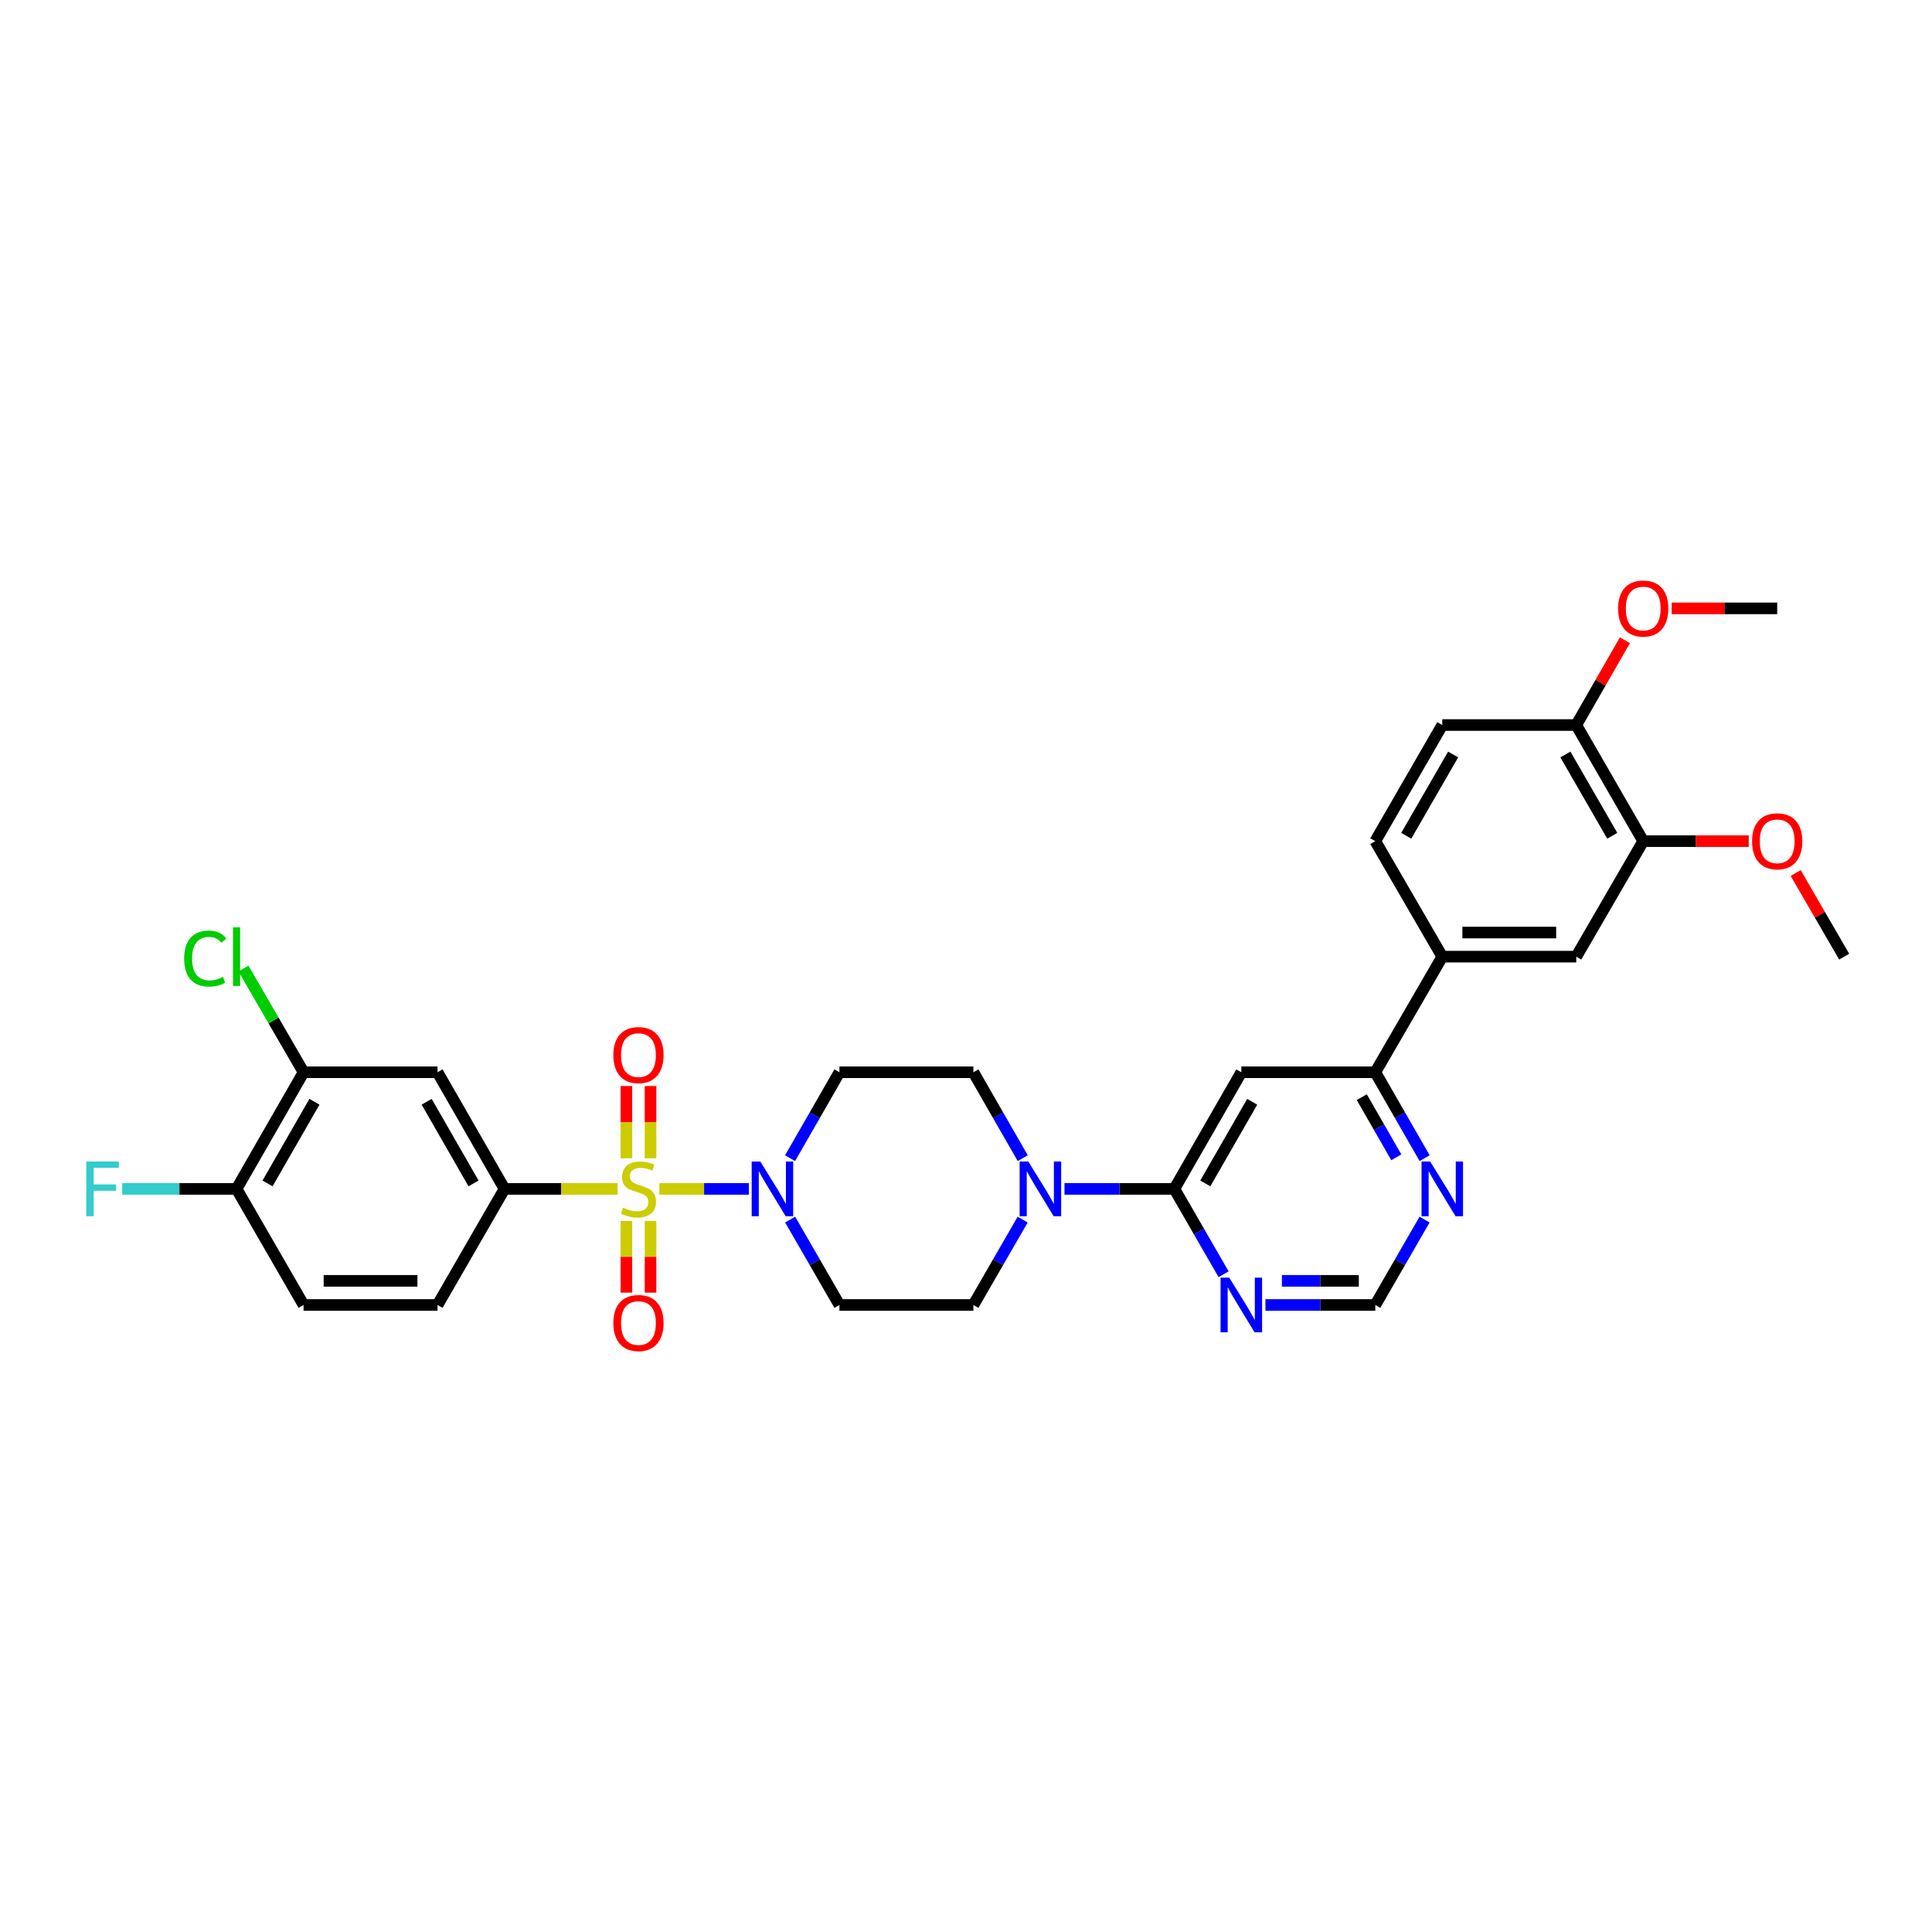 <?xml version='1.0' encoding='iso-8859-1'?>
<svg version='1.1' baseProfile='full'
              xmlns='http://www.w3.org/2000/svg'
                      xmlns:rdkit='http://www.rdkit.org/xml'
                      xmlns:xlink='http://www.w3.org/1999/xlink'
                  xml:space='preserve'
width='1000px' height='1000px' viewBox='0 0 1000 1000'>
<!-- END OF HEADER -->
<rect style='opacity:1.0;fill:#FFFFFF;stroke:none' width='1000' height='1000' x='0' y='0'> </rect>
<path class='bond-0' d='M 341.283,615.369 L 364.445,615.369' style='fill:none;fill-rule:evenodd;stroke:#CCCC00;stroke-width:6px;stroke-linecap:butt;stroke-linejoin:miter;stroke-opacity:1' />
<path class='bond-0' d='M 364.445,615.369 L 387.606,615.369' style='fill:none;fill-rule:evenodd;stroke:#0000FF;stroke-width:6px;stroke-linecap:butt;stroke-linejoin:miter;stroke-opacity:1' />
<path class='bond-2' d='M 319.657,615.369 L 290.394,615.369' style='fill:none;fill-rule:evenodd;stroke:#CCCC00;stroke-width:6px;stroke-linecap:butt;stroke-linejoin:miter;stroke-opacity:1' />
<path class='bond-2' d='M 290.394,615.369 L 261.131,615.369' style='fill:none;fill-rule:evenodd;stroke:#000000;stroke-width:6px;stroke-linecap:butt;stroke-linejoin:miter;stroke-opacity:1' />
<path class='bond-10' d='M 336.714,599.516 L 336.714,580.822' style='fill:none;fill-rule:evenodd;stroke:#CCCC00;stroke-width:6px;stroke-linecap:butt;stroke-linejoin:miter;stroke-opacity:1' />
<path class='bond-10' d='M 336.714,580.822 L 336.714,562.128' style='fill:none;fill-rule:evenodd;stroke:#FF0000;stroke-width:6px;stroke-linecap:butt;stroke-linejoin:miter;stroke-opacity:1' />
<path class='bond-10' d='M 324.226,599.516 L 324.226,580.822' style='fill:none;fill-rule:evenodd;stroke:#CCCC00;stroke-width:6px;stroke-linecap:butt;stroke-linejoin:miter;stroke-opacity:1' />
<path class='bond-10' d='M 324.226,580.822 L 324.226,562.128' style='fill:none;fill-rule:evenodd;stroke:#FF0000;stroke-width:6px;stroke-linecap:butt;stroke-linejoin:miter;stroke-opacity:1' />
<path class='bond-11' d='M 324.226,631.982 L 324.226,650.526' style='fill:none;fill-rule:evenodd;stroke:#CCCC00;stroke-width:6px;stroke-linecap:butt;stroke-linejoin:miter;stroke-opacity:1' />
<path class='bond-11' d='M 324.226,650.526 L 324.226,669.07' style='fill:none;fill-rule:evenodd;stroke:#FF0000;stroke-width:6px;stroke-linecap:butt;stroke-linejoin:miter;stroke-opacity:1' />
<path class='bond-11' d='M 336.714,631.982 L 336.714,650.526' style='fill:none;fill-rule:evenodd;stroke:#CCCC00;stroke-width:6px;stroke-linecap:butt;stroke-linejoin:miter;stroke-opacity:1' />
<path class='bond-11' d='M 336.714,650.526 L 336.714,669.07' style='fill:none;fill-rule:evenodd;stroke:#FF0000;stroke-width:6px;stroke-linecap:butt;stroke-linejoin:miter;stroke-opacity:1' />
<path class='bond-12' d='M 408.943,599.469 L 421.716,577.234' style='fill:none;fill-rule:evenodd;stroke:#0000FF;stroke-width:6px;stroke-linecap:butt;stroke-linejoin:miter;stroke-opacity:1' />
<path class='bond-12' d='M 421.716,577.234 L 434.488,555' style='fill:none;fill-rule:evenodd;stroke:#000000;stroke-width:6px;stroke-linecap:butt;stroke-linejoin:miter;stroke-opacity:1' />
<path class='bond-13' d='M 408.983,631.263 L 421.736,653.358' style='fill:none;fill-rule:evenodd;stroke:#0000FF;stroke-width:6px;stroke-linecap:butt;stroke-linejoin:miter;stroke-opacity:1' />
<path class='bond-13' d='M 421.736,653.358 L 434.488,675.453' style='fill:none;fill-rule:evenodd;stroke:#000000;stroke-width:6px;stroke-linecap:butt;stroke-linejoin:miter;stroke-opacity:1' />
<path class='bond-1' d='M 607.845,615.369 L 579.413,615.369' style='fill:none;fill-rule:evenodd;stroke:#000000;stroke-width:6px;stroke-linecap:butt;stroke-linejoin:miter;stroke-opacity:1' />
<path class='bond-1' d='M 579.413,615.369 L 550.98,615.369' style='fill:none;fill-rule:evenodd;stroke:#0000FF;stroke-width:6px;stroke-linecap:butt;stroke-linejoin:miter;stroke-opacity:1' />
<path class='bond-3' d='M 607.845,615.369 L 642.511,555' style='fill:none;fill-rule:evenodd;stroke:#000000;stroke-width:6px;stroke-linecap:butt;stroke-linejoin:miter;stroke-opacity:1' />
<path class='bond-3' d='M 623.874,612.532 L 648.14,570.274' style='fill:none;fill-rule:evenodd;stroke:#000000;stroke-width:6px;stroke-linecap:butt;stroke-linejoin:miter;stroke-opacity:1' />
<path class='bond-6' d='M 607.845,615.369 L 620.593,637.464' style='fill:none;fill-rule:evenodd;stroke:#000000;stroke-width:6px;stroke-linecap:butt;stroke-linejoin:miter;stroke-opacity:1' />
<path class='bond-6' d='M 620.593,637.464 L 633.341,659.559' style='fill:none;fill-rule:evenodd;stroke:#0000FF;stroke-width:6px;stroke-linecap:butt;stroke-linejoin:miter;stroke-opacity:1' />
<path class='bond-5' d='M 261.131,615.369 L 226.466,555' style='fill:none;fill-rule:evenodd;stroke:#000000;stroke-width:6px;stroke-linecap:butt;stroke-linejoin:miter;stroke-opacity:1' />
<path class='bond-5' d='M 245.103,612.532 L 220.837,570.274' style='fill:none;fill-rule:evenodd;stroke:#000000;stroke-width:6px;stroke-linecap:butt;stroke-linejoin:miter;stroke-opacity:1' />
<path class='bond-22' d='M 261.131,615.369 L 226.466,675.453' style='fill:none;fill-rule:evenodd;stroke:#000000;stroke-width:6px;stroke-linecap:butt;stroke-linejoin:miter;stroke-opacity:1' />
<path class='bond-7' d='M 642.511,555 L 711.85,555' style='fill:none;fill-rule:evenodd;stroke:#000000;stroke-width:6px;stroke-linecap:butt;stroke-linejoin:miter;stroke-opacity:1' />
<path class='bond-4' d='M 529.333,631.263 L 516.58,653.358' style='fill:none;fill-rule:evenodd;stroke:#0000FF;stroke-width:6px;stroke-linecap:butt;stroke-linejoin:miter;stroke-opacity:1' />
<path class='bond-4' d='M 516.58,653.358 L 503.827,675.453' style='fill:none;fill-rule:evenodd;stroke:#000000;stroke-width:6px;stroke-linecap:butt;stroke-linejoin:miter;stroke-opacity:1' />
<path class='bond-32' d='M 529.372,599.469 L 516.6,577.234' style='fill:none;fill-rule:evenodd;stroke:#0000FF;stroke-width:6px;stroke-linecap:butt;stroke-linejoin:miter;stroke-opacity:1' />
<path class='bond-32' d='M 516.6,577.234 L 503.827,555' style='fill:none;fill-rule:evenodd;stroke:#000000;stroke-width:6px;stroke-linecap:butt;stroke-linejoin:miter;stroke-opacity:1' />
<path class='bond-9' d='M 226.466,555 L 157.127,555' style='fill:none;fill-rule:evenodd;stroke:#000000;stroke-width:6px;stroke-linecap:butt;stroke-linejoin:miter;stroke-opacity:1' />
<path class='bond-17' d='M 654.985,675.453 L 683.417,675.453' style='fill:none;fill-rule:evenodd;stroke:#0000FF;stroke-width:6px;stroke-linecap:butt;stroke-linejoin:miter;stroke-opacity:1' />
<path class='bond-17' d='M 683.417,675.453 L 711.85,675.453' style='fill:none;fill-rule:evenodd;stroke:#000000;stroke-width:6px;stroke-linecap:butt;stroke-linejoin:miter;stroke-opacity:1' />
<path class='bond-17' d='M 663.514,662.966 L 683.417,662.966' style='fill:none;fill-rule:evenodd;stroke:#0000FF;stroke-width:6px;stroke-linecap:butt;stroke-linejoin:miter;stroke-opacity:1' />
<path class='bond-17' d='M 683.417,662.966 L 703.32,662.966' style='fill:none;fill-rule:evenodd;stroke:#000000;stroke-width:6px;stroke-linecap:butt;stroke-linejoin:miter;stroke-opacity:1' />
<path class='bond-8' d='M 711.85,555 L 746.523,495.166' style='fill:none;fill-rule:evenodd;stroke:#000000;stroke-width:6px;stroke-linecap:butt;stroke-linejoin:miter;stroke-opacity:1' />
<path class='bond-34' d='M 711.85,555 L 724.62,577.234' style='fill:none;fill-rule:evenodd;stroke:#000000;stroke-width:6px;stroke-linecap:butt;stroke-linejoin:miter;stroke-opacity:1' />
<path class='bond-34' d='M 724.62,577.234 L 737.39,599.469' style='fill:none;fill-rule:evenodd;stroke:#0000FF;stroke-width:6px;stroke-linecap:butt;stroke-linejoin:miter;stroke-opacity:1' />
<path class='bond-34' d='M 704.853,567.89 L 713.792,583.454' style='fill:none;fill-rule:evenodd;stroke:#000000;stroke-width:6px;stroke-linecap:butt;stroke-linejoin:miter;stroke-opacity:1' />
<path class='bond-34' d='M 713.792,583.454 L 722.731,599.018' style='fill:none;fill-rule:evenodd;stroke:#0000FF;stroke-width:6px;stroke-linecap:butt;stroke-linejoin:miter;stroke-opacity:1' />
<path class='bond-14' d='M 746.523,495.166 L 815.868,495.166' style='fill:none;fill-rule:evenodd;stroke:#000000;stroke-width:6px;stroke-linecap:butt;stroke-linejoin:miter;stroke-opacity:1' />
<path class='bond-14' d='M 756.924,482.679 L 805.466,482.679' style='fill:none;fill-rule:evenodd;stroke:#000000;stroke-width:6px;stroke-linecap:butt;stroke-linejoin:miter;stroke-opacity:1' />
<path class='bond-23' d='M 746.523,495.166 L 711.85,435.373' style='fill:none;fill-rule:evenodd;stroke:#000000;stroke-width:6px;stroke-linecap:butt;stroke-linejoin:miter;stroke-opacity:1' />
<path class='bond-26' d='M 157.127,555 L 141.572,528.162' style='fill:none;fill-rule:evenodd;stroke:#000000;stroke-width:6px;stroke-linecap:butt;stroke-linejoin:miter;stroke-opacity:1' />
<path class='bond-26' d='M 141.572,528.162 L 126.016,501.324' style='fill:none;fill-rule:evenodd;stroke:#00CC00;stroke-width:6px;stroke-linecap:butt;stroke-linejoin:miter;stroke-opacity:1' />
<path class='bond-33' d='M 157.127,555 L 122.447,615.369' style='fill:none;fill-rule:evenodd;stroke:#000000;stroke-width:6px;stroke-linecap:butt;stroke-linejoin:miter;stroke-opacity:1' />
<path class='bond-33' d='M 162.753,570.276 L 138.477,612.534' style='fill:none;fill-rule:evenodd;stroke:#000000;stroke-width:6px;stroke-linecap:butt;stroke-linejoin:miter;stroke-opacity:1' />
<path class='bond-18' d='M 434.488,555 L 503.827,555' style='fill:none;fill-rule:evenodd;stroke:#000000;stroke-width:6px;stroke-linecap:butt;stroke-linejoin:miter;stroke-opacity:1' />
<path class='bond-19' d='M 434.488,675.453 L 503.827,675.453' style='fill:none;fill-rule:evenodd;stroke:#000000;stroke-width:6px;stroke-linecap:butt;stroke-linejoin:miter;stroke-opacity:1' />
<path class='bond-16' d='M 815.868,495.166 L 850.527,435.373' style='fill:none;fill-rule:evenodd;stroke:#000000;stroke-width:6px;stroke-linecap:butt;stroke-linejoin:miter;stroke-opacity:1' />
<path class='bond-15' d='M 737.351,631.263 L 724.6,653.358' style='fill:none;fill-rule:evenodd;stroke:#0000FF;stroke-width:6px;stroke-linecap:butt;stroke-linejoin:miter;stroke-opacity:1' />
<path class='bond-15' d='M 724.6,653.358 L 711.85,675.453' style='fill:none;fill-rule:evenodd;stroke:#000000;stroke-width:6px;stroke-linecap:butt;stroke-linejoin:miter;stroke-opacity:1' />
<path class='bond-28' d='M 850.527,435.373 L 877.833,435.373' style='fill:none;fill-rule:evenodd;stroke:#000000;stroke-width:6px;stroke-linecap:butt;stroke-linejoin:miter;stroke-opacity:1' />
<path class='bond-28' d='M 877.833,435.373 L 905.139,435.373' style='fill:none;fill-rule:evenodd;stroke:#FF0000;stroke-width:6px;stroke-linecap:butt;stroke-linejoin:miter;stroke-opacity:1' />
<path class='bond-35' d='M 850.527,435.373 L 815.868,375.275' style='fill:none;fill-rule:evenodd;stroke:#000000;stroke-width:6px;stroke-linecap:butt;stroke-linejoin:miter;stroke-opacity:1' />
<path class='bond-35' d='M 834.511,432.597 L 810.25,390.528' style='fill:none;fill-rule:evenodd;stroke:#000000;stroke-width:6px;stroke-linecap:butt;stroke-linejoin:miter;stroke-opacity:1' />
<path class='bond-20' d='M 122.447,615.369 L 157.127,675.453' style='fill:none;fill-rule:evenodd;stroke:#000000;stroke-width:6px;stroke-linecap:butt;stroke-linejoin:miter;stroke-opacity:1' />
<path class='bond-27' d='M 122.447,615.369 L 92.855,615.369' style='fill:none;fill-rule:evenodd;stroke:#000000;stroke-width:6px;stroke-linecap:butt;stroke-linejoin:miter;stroke-opacity:1' />
<path class='bond-27' d='M 92.855,615.369 L 63.262,615.369' style='fill:none;fill-rule:evenodd;stroke:#33CCCC;stroke-width:6px;stroke-linecap:butt;stroke-linejoin:miter;stroke-opacity:1' />
<path class='bond-21' d='M 815.868,375.275 L 746.523,375.275' style='fill:none;fill-rule:evenodd;stroke:#000000;stroke-width:6px;stroke-linecap:butt;stroke-linejoin:miter;stroke-opacity:1' />
<path class='bond-29' d='M 815.868,375.275 L 828.462,353.334' style='fill:none;fill-rule:evenodd;stroke:#000000;stroke-width:6px;stroke-linecap:butt;stroke-linejoin:miter;stroke-opacity:1' />
<path class='bond-29' d='M 828.462,353.334 L 841.056,331.393' style='fill:none;fill-rule:evenodd;stroke:#FF0000;stroke-width:6px;stroke-linecap:butt;stroke-linejoin:miter;stroke-opacity:1' />
<path class='bond-24' d='M 226.466,675.453 L 157.127,675.453' style='fill:none;fill-rule:evenodd;stroke:#000000;stroke-width:6px;stroke-linecap:butt;stroke-linejoin:miter;stroke-opacity:1' />
<path class='bond-24' d='M 216.065,662.966 L 167.528,662.966' style='fill:none;fill-rule:evenodd;stroke:#000000;stroke-width:6px;stroke-linecap:butt;stroke-linejoin:miter;stroke-opacity:1' />
<path class='bond-25' d='M 711.85,435.373 L 746.523,375.275' style='fill:none;fill-rule:evenodd;stroke:#000000;stroke-width:6px;stroke-linecap:butt;stroke-linejoin:miter;stroke-opacity:1' />
<path class='bond-25' d='M 727.867,432.599 L 752.138,390.53' style='fill:none;fill-rule:evenodd;stroke:#000000;stroke-width:6px;stroke-linecap:butt;stroke-linejoin:miter;stroke-opacity:1' />
<path class='bond-30' d='M 929.434,451.861 L 941.99,473.513' style='fill:none;fill-rule:evenodd;stroke:#FF0000;stroke-width:6px;stroke-linecap:butt;stroke-linejoin:miter;stroke-opacity:1' />
<path class='bond-30' d='M 941.99,473.513 L 954.545,495.166' style='fill:none;fill-rule:evenodd;stroke:#000000;stroke-width:6px;stroke-linecap:butt;stroke-linejoin:miter;stroke-opacity:1' />
<path class='bond-31' d='M 865.261,314.892 L 892.567,314.892' style='fill:none;fill-rule:evenodd;stroke:#FF0000;stroke-width:6px;stroke-linecap:butt;stroke-linejoin:miter;stroke-opacity:1' />
<path class='bond-31' d='M 892.567,314.892 L 919.873,314.892' style='fill:none;fill-rule:evenodd;stroke:#000000;stroke-width:6px;stroke-linecap:butt;stroke-linejoin:miter;stroke-opacity:1' />
<path  class='atom-0' d='M 322.47 625.089
Q 322.79 625.209, 324.11 625.769
Q 325.43 626.329, 326.87 626.689
Q 328.35 627.009, 329.79 627.009
Q 332.47 627.009, 334.03 625.729
Q 335.59 624.409, 335.59 622.129
Q 335.59 620.569, 334.79 619.609
Q 334.03 618.649, 332.83 618.129
Q 331.63 617.609, 329.63 617.009
Q 327.11 616.249, 325.59 615.529
Q 324.11 614.809, 323.03 613.289
Q 321.99 611.769, 321.99 609.209
Q 321.99 605.649, 324.39 603.449
Q 326.83 601.249, 331.63 601.249
Q 334.91 601.249, 338.63 602.809
L 337.71 605.889
Q 334.31 604.489, 331.75 604.489
Q 328.99 604.489, 327.47 605.649
Q 325.95 606.769, 325.99 608.729
Q 325.99 610.249, 326.75 611.169
Q 327.55 612.089, 328.67 612.609
Q 329.83 613.129, 331.75 613.729
Q 334.31 614.529, 335.83 615.329
Q 337.35 616.129, 338.43 617.769
Q 339.55 619.369, 339.55 622.129
Q 339.55 626.049, 336.91 628.169
Q 334.31 630.249, 329.95 630.249
Q 327.43 630.249, 325.51 629.689
Q 323.63 629.169, 321.39 628.249
L 322.47 625.089
' fill='#CCCC00'/>
<path  class='atom-1' d='M 393.549 601.209
L 402.829 616.209
Q 403.749 617.689, 405.229 620.369
Q 406.709 623.049, 406.789 623.209
L 406.789 601.209
L 410.549 601.209
L 410.549 629.529
L 406.669 629.529
L 396.709 613.129
Q 395.549 611.209, 394.309 609.009
Q 393.109 606.809, 392.749 606.129
L 392.749 629.529
L 389.069 629.529
L 389.069 601.209
L 393.549 601.209
' fill='#0000FF'/>
<path  class='atom-5' d='M 532.247 601.209
L 541.527 616.209
Q 542.447 617.689, 543.927 620.369
Q 545.407 623.049, 545.487 623.209
L 545.487 601.209
L 549.247 601.209
L 549.247 629.529
L 545.367 629.529
L 535.407 613.129
Q 534.247 611.209, 533.007 609.009
Q 531.807 606.809, 531.447 606.129
L 531.447 629.529
L 527.767 629.529
L 527.767 601.209
L 532.247 601.209
' fill='#0000FF'/>
<path  class='atom-7' d='M 636.251 661.293
L 645.531 676.293
Q 646.451 677.773, 647.931 680.453
Q 649.411 683.133, 649.491 683.293
L 649.491 661.293
L 653.251 661.293
L 653.251 689.613
L 649.371 689.613
L 639.411 673.213
Q 638.251 671.293, 637.011 669.093
Q 635.811 666.893, 635.451 666.213
L 635.451 689.613
L 631.771 689.613
L 631.771 661.293
L 636.251 661.293
' fill='#0000FF'/>
<path  class='atom-11' d='M 317.47 546.11
Q 317.47 539.31, 320.83 535.51
Q 324.19 531.71, 330.47 531.71
Q 336.75 531.71, 340.11 535.51
Q 343.47 539.31, 343.47 546.11
Q 343.47 552.99, 340.07 556.91
Q 336.67 560.79, 330.47 560.79
Q 324.23 560.79, 320.83 556.91
Q 317.47 553.03, 317.47 546.11
M 330.47 557.59
Q 334.79 557.59, 337.11 554.71
Q 339.47 551.79, 339.47 546.11
Q 339.47 540.55, 337.11 537.75
Q 334.79 534.91, 330.47 534.91
Q 326.15 534.91, 323.79 537.71
Q 321.47 540.51, 321.47 546.11
Q 321.47 551.83, 323.79 554.71
Q 326.15 557.59, 330.47 557.59
' fill='#FF0000'/>
<path  class='atom-12' d='M 317.47 684.788
Q 317.47 677.988, 320.83 674.188
Q 324.19 670.388, 330.47 670.388
Q 336.75 670.388, 340.11 674.188
Q 343.47 677.988, 343.47 684.788
Q 343.47 691.668, 340.07 695.588
Q 336.67 699.468, 330.47 699.468
Q 324.23 699.468, 320.83 695.588
Q 317.47 691.708, 317.47 684.788
M 330.47 696.268
Q 334.79 696.268, 337.11 693.388
Q 339.47 690.468, 339.47 684.788
Q 339.47 679.228, 337.11 676.428
Q 334.79 673.588, 330.47 673.588
Q 326.15 673.588, 323.79 676.388
Q 321.47 679.188, 321.47 684.788
Q 321.47 690.508, 323.79 693.388
Q 326.15 696.268, 330.47 696.268
' fill='#FF0000'/>
<path  class='atom-16' d='M 740.263 601.209
L 749.543 616.209
Q 750.463 617.689, 751.943 620.369
Q 753.423 623.049, 753.503 623.209
L 753.503 601.209
L 757.263 601.209
L 757.263 629.529
L 753.383 629.529
L 743.423 613.129
Q 742.263 611.209, 741.023 609.009
Q 739.823 606.809, 739.463 606.129
L 739.463 629.529
L 735.783 629.529
L 735.783 601.209
L 740.263 601.209
' fill='#0000FF'/>
<path  class='atom-27' d='M 95.327 496.146
Q 95.327 489.106, 98.607 485.426
Q 101.927 481.706, 108.207 481.706
Q 114.047 481.706, 117.167 485.826
L 114.527 487.986
Q 112.247 484.986, 108.207 484.986
Q 103.927 484.986, 101.647 487.866
Q 99.407 490.706, 99.407 496.146
Q 99.407 501.746, 101.727 504.626
Q 104.087 507.506, 108.647 507.506
Q 111.767 507.506, 115.407 505.626
L 116.527 508.626
Q 115.047 509.586, 112.807 510.146
Q 110.567 510.706, 108.087 510.706
Q 101.927 510.706, 98.607 506.946
Q 95.327 503.186, 95.327 496.146
' fill='#00CC00'/>
<path  class='atom-27' d='M 120.607 479.986
L 124.287 479.986
L 124.287 510.346
L 120.607 510.346
L 120.607 479.986
' fill='#00CC00'/>
<path  class='atom-28' d='M 44.689 601.209
L 61.529 601.209
L 61.529 604.449
L 48.489 604.449
L 48.489 613.049
L 60.089 613.049
L 60.089 616.329
L 48.489 616.329
L 48.489 629.529
L 44.689 629.529
L 44.689 601.209
' fill='#33CCCC'/>
<path  class='atom-29' d='M 906.873 435.453
Q 906.873 428.653, 910.233 424.853
Q 913.593 421.053, 919.873 421.053
Q 926.153 421.053, 929.513 424.853
Q 932.873 428.653, 932.873 435.453
Q 932.873 442.333, 929.473 446.253
Q 926.073 450.133, 919.873 450.133
Q 913.633 450.133, 910.233 446.253
Q 906.873 442.373, 906.873 435.453
M 919.873 446.933
Q 924.193 446.933, 926.513 444.053
Q 928.873 441.133, 928.873 435.453
Q 928.873 429.893, 926.513 427.093
Q 924.193 424.253, 919.873 424.253
Q 915.553 424.253, 913.193 427.053
Q 910.873 429.853, 910.873 435.453
Q 910.873 441.173, 913.193 444.053
Q 915.553 446.933, 919.873 446.933
' fill='#FF0000'/>
<path  class='atom-30' d='M 837.527 314.972
Q 837.527 308.172, 840.887 304.372
Q 844.247 300.572, 850.527 300.572
Q 856.807 300.572, 860.167 304.372
Q 863.527 308.172, 863.527 314.972
Q 863.527 321.852, 860.127 325.772
Q 856.727 329.652, 850.527 329.652
Q 844.287 329.652, 840.887 325.772
Q 837.527 321.892, 837.527 314.972
M 850.527 326.452
Q 854.847 326.452, 857.167 323.572
Q 859.527 320.652, 859.527 314.972
Q 859.527 309.412, 857.167 306.612
Q 854.847 303.772, 850.527 303.772
Q 846.207 303.772, 843.847 306.572
Q 841.527 309.372, 841.527 314.972
Q 841.527 320.692, 843.847 323.572
Q 846.207 326.452, 850.527 326.452
' fill='#FF0000'/>
</svg>
